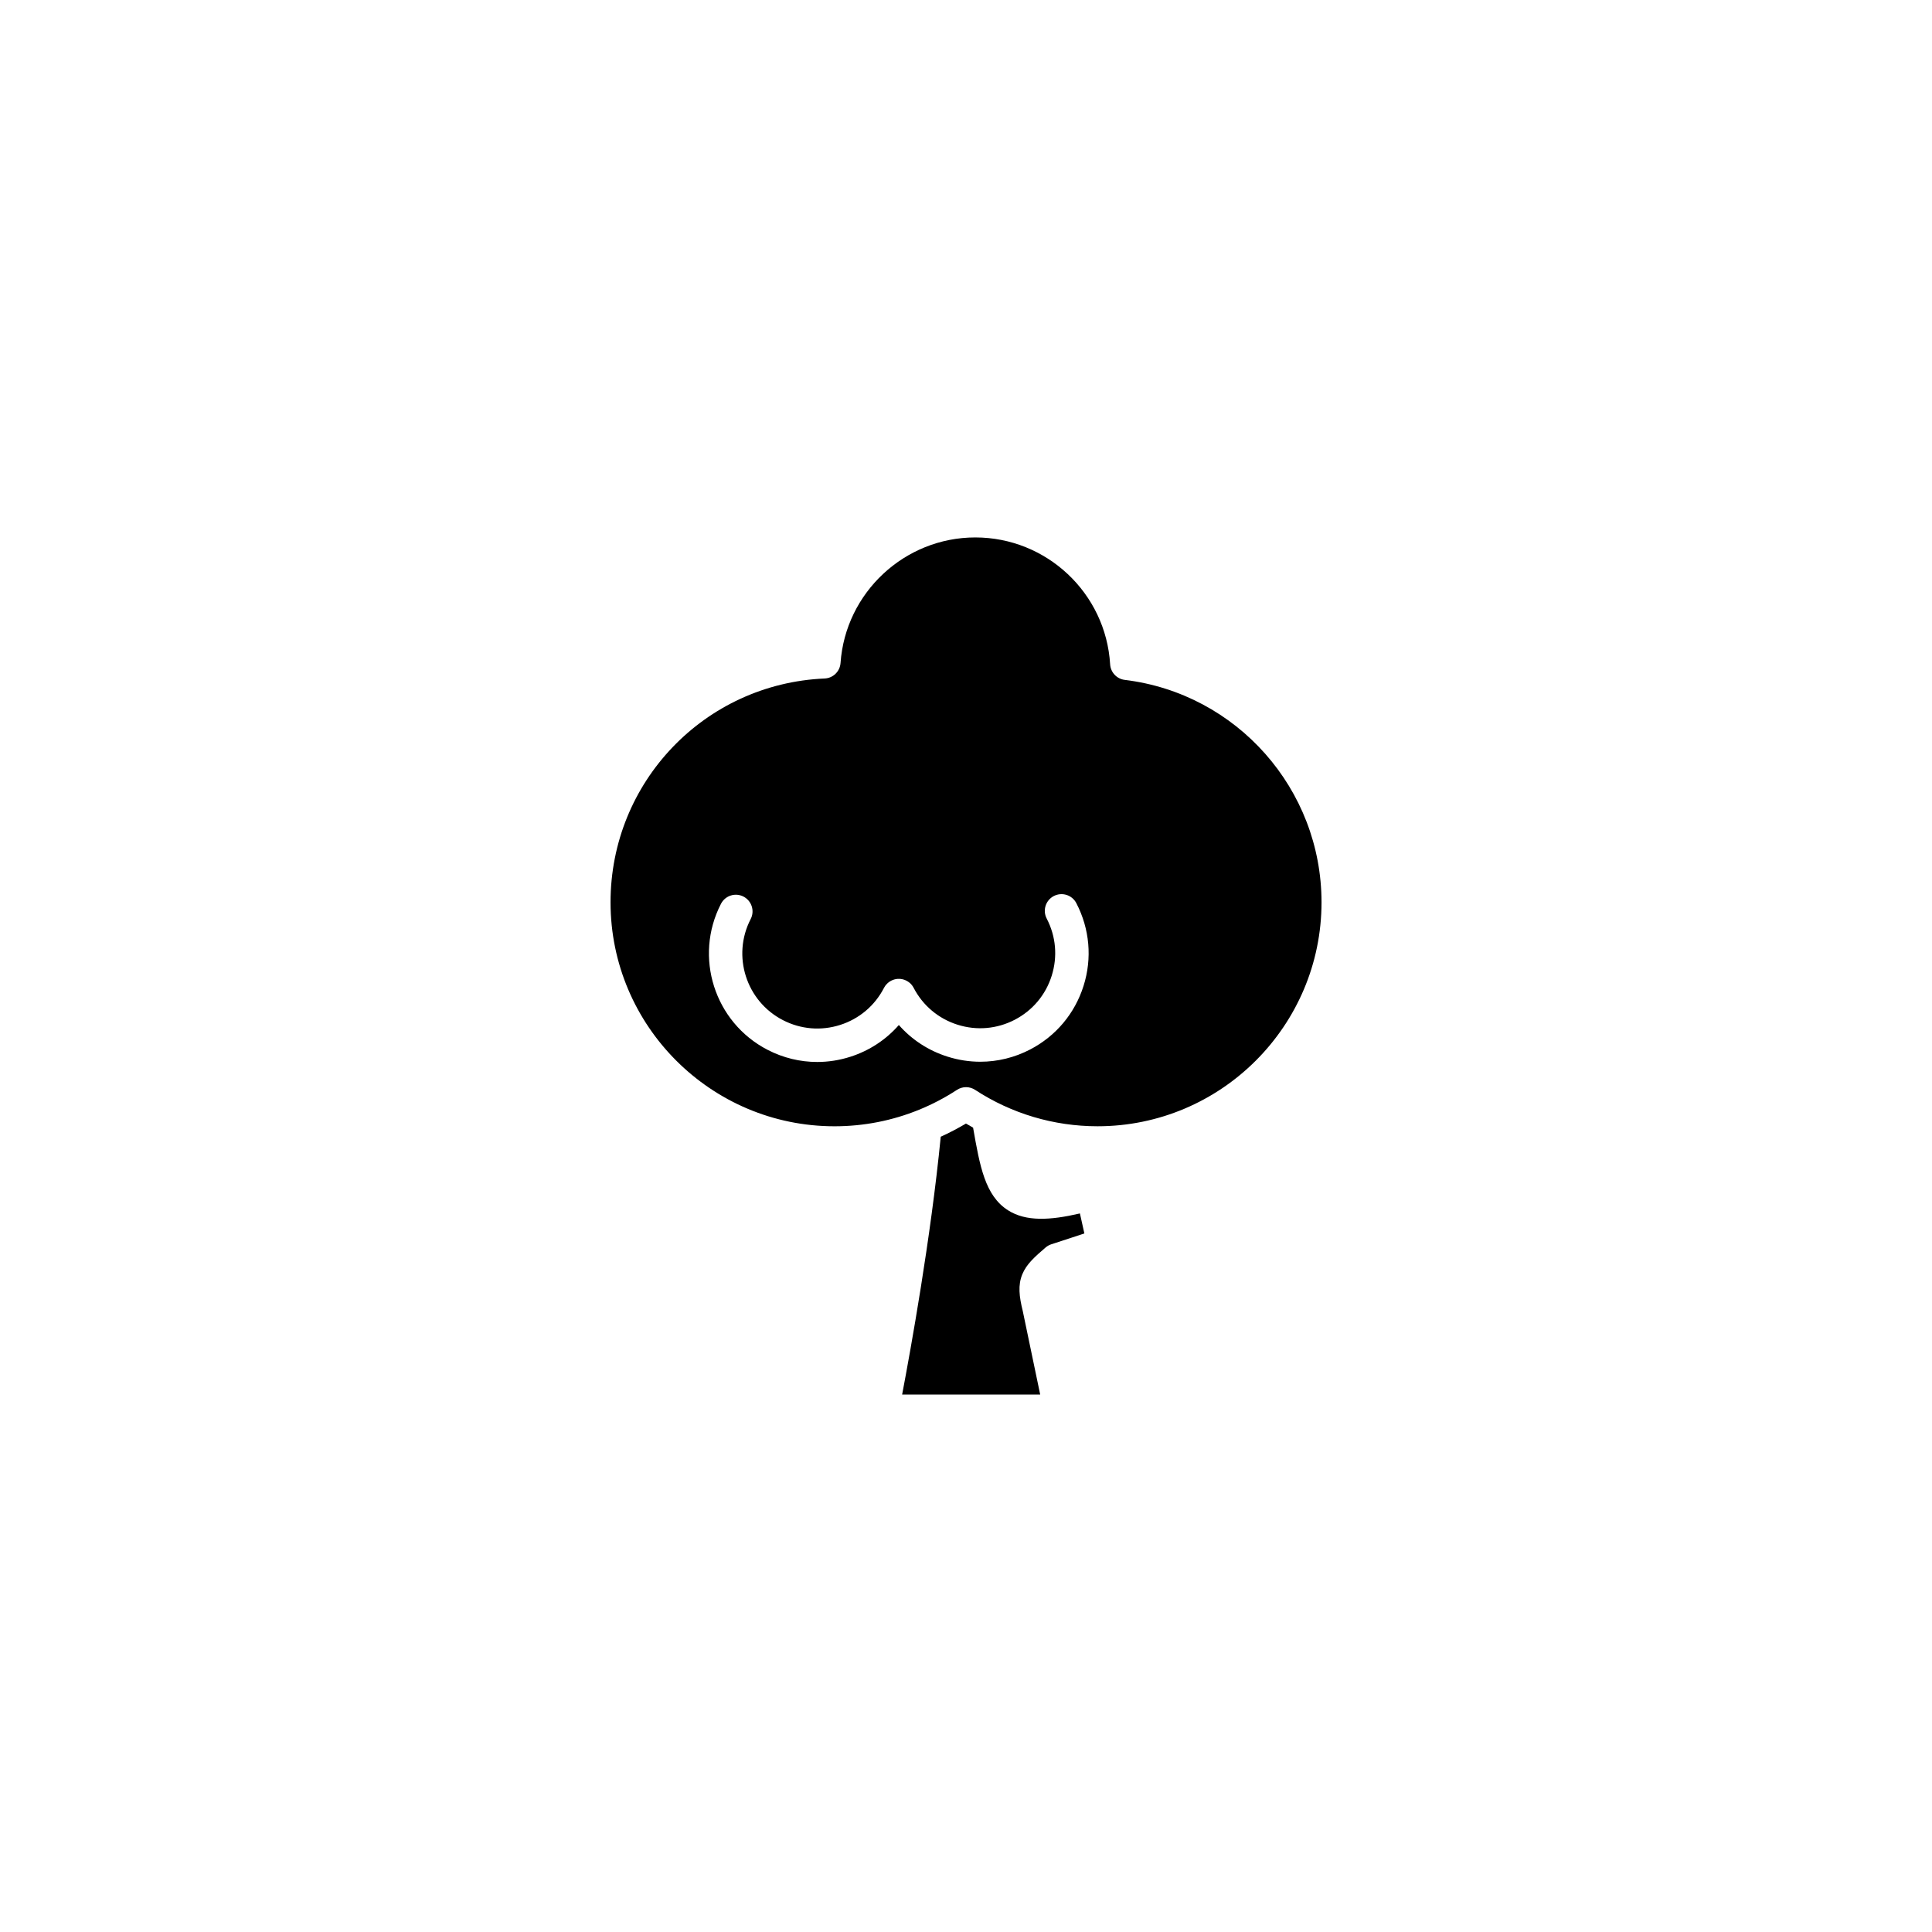 <?xml version="1.0" encoding="UTF-8"?>
<!-- Uploaded to: ICON Repo, www.svgrepo.com, Generator: ICON Repo Mixer Tools -->
<svg fill="#000000" width="800px" height="800px" version="1.1" viewBox="144 144 512 512" xmlns="http://www.w3.org/2000/svg">
 <g>
  <path d="m442.08 324.18c-2.121-0.258-3.754-1.996-3.883-4.121-1.129-18.859-16.82-33.633-35.73-33.633-18.727 0-34.414 14.609-35.715 33.273-0.156 2.242-1.977 4.016-4.223 4.109-31.809 1.387-56.73 27.434-56.73 59.305 0 32.734 26.625 59.363 59.363 59.363 7.75 0 15.332-1.496 22.395-4.379 3.488-1.422 6.848-3.18 10.035-5.262 0.734-0.484 1.578-0.727 2.418-0.727 0.84 0 1.684 0.242 2.418 0.727 9.648 6.301 20.863 9.637 32.43 9.637 32.734 0 59.359-26.633 59.359-59.363-0.008-29.988-22.418-55.316-52.137-58.93zm-10.93 81.094c-2.309 7.32-7.332 13.301-14.137 16.844-4.156 2.16-8.676 3.254-13.227 3.254-2.91 0-5.828-0.449-8.68-1.352-5.062-1.598-9.48-4.492-12.902-8.379-3.406 3.894-7.82 6.805-12.871 8.418-2.875 0.922-5.836 1.375-8.766 1.375-4.523 0-9.012-1.082-13.145-3.215-14.082-7.269-19.617-24.633-12.352-38.707 1.125-2.176 3.789-3.027 5.965-1.906 2.172 1.125 3.023 3.789 1.898 5.961-5.031 9.742-1.195 21.754 8.551 26.781 4.715 2.434 10.102 2.887 15.16 1.273 5.059-1.613 9.191-5.106 11.621-9.82 0.023-0.051 0.051-0.102 0.082-0.141 0.066-0.121 0.137-0.242 0.215-0.352 0.055-0.082 0.109-0.156 0.172-0.23 0.059-0.082 0.125-0.152 0.203-0.227 0.059-0.07 0.121-0.133 0.188-0.191 0.012-0.016 0.023-0.031 0.039-0.047 0.059-0.059 0.125-0.117 0.195-0.168 0.012-0.012 0.016-0.016 0.023-0.023 0.074-0.066 0.145-0.117 0.223-0.172 0.004-0.004 0.012-0.012 0.02-0.016 0.051-0.039 0.105-0.074 0.156-0.105 0.047-0.031 0.098-0.059 0.145-0.09 0.074-0.051 0.152-0.09 0.227-0.133 0.012-0.004 0.02-0.012 0.031-0.016 0.105-0.055 0.211-0.105 0.324-0.145 0.07-0.031 0.145-0.059 0.215-0.082 0.016-0.012 0.023-0.016 0.035-0.016 0.082-0.031 0.156-0.055 0.238-0.074 0.012-0.012 0.023-0.012 0.039-0.012 0.09-0.031 0.18-0.051 0.273-0.066 0.102-0.023 0.195-0.039 0.297-0.051 0.066-0.016 0.133-0.02 0.195-0.023 0.047-0.004 0.09-0.012 0.133-0.012 0.176-0.012 0.348-0.012 0.523 0 0.047 0 0.09 0.004 0.137 0.012 0.066 0.004 0.133 0.012 0.195 0.023 0.102 0.012 0.195 0.023 0.293 0.051 0.098 0.016 0.188 0.035 0.281 0.066 0.004 0 0.004 0 0.016 0.004 0.09 0.02 0.176 0.051 0.262 0.086 0.012 0 0.016 0 0.023 0.004 0.082 0.023 0.156 0.055 0.23 0.098 0.016 0 0.031 0.004 0.047 0.016 0.082 0.031 0.156 0.07 0.23 0.105 0.035 0.016 0.074 0.035 0.109 0.059 0.074 0.039 0.145 0.082 0.215 0.121 0.074 0.047 0.152 0.098 0.215 0.141 0.055 0.039 0.109 0.074 0.16 0.117 0.031 0.02 0.066 0.047 0.102 0.074 0.059 0.047 0.109 0.098 0.172 0.145 0.016 0.012 0.031 0.02 0.047 0.035 0.059 0.059 0.117 0.109 0.176 0.172 0.016 0.016 0.031 0.031 0.047 0.051 0.059 0.059 0.117 0.125 0.172 0.191 0.004 0.012 0.016 0.02 0.02 0.031 0.059 0.074 0.117 0.145 0.172 0.223 0.004 0.012 0.012 0.016 0.016 0.023 0.051 0.066 0.102 0.137 0.141 0.207 0.012 0.02 0.023 0.039 0.035 0.059 0.031 0.051 0.059 0.102 0.09 0.152 0.02 0.039 0.039 0.074 0.059 0.105 2.453 4.715 6.59 8.188 11.652 9.785 5.062 1.598 10.449 1.129 15.16-1.324 4.711-2.449 8.188-6.59 9.777-11.652 1.598-5.066 1.133-10.449-1.324-15.16-1.129-2.172-0.281-4.84 1.883-5.969 2.172-1.129 4.84-0.289 5.969 1.883 3.547 6.836 4.227 14.617 1.914 21.93z"/>
  <path d="m431.37 470.88-8.758 2.867c-0.559 0.18-1.078 0.473-1.523 0.855-2.816 2.43-5.031 4.352-6.16 7.078-1.195 2.898-0.84 5.894 0.121 9.785l4.609 22.098h-36.582c2.242-11.801 7.578-41.277 10.23-68.32 2.281-1.031 4.516-2.203 6.68-3.492 0.629 0.371 1.258 0.734 1.898 1.09 0.004 0.051 0.012 0.102 0.02 0.141 1.754 10.004 3.141 17.91 9.246 21.766 4.75 3.012 11.105 2.676 19.039 0.828z"/>
 </g>
</svg>